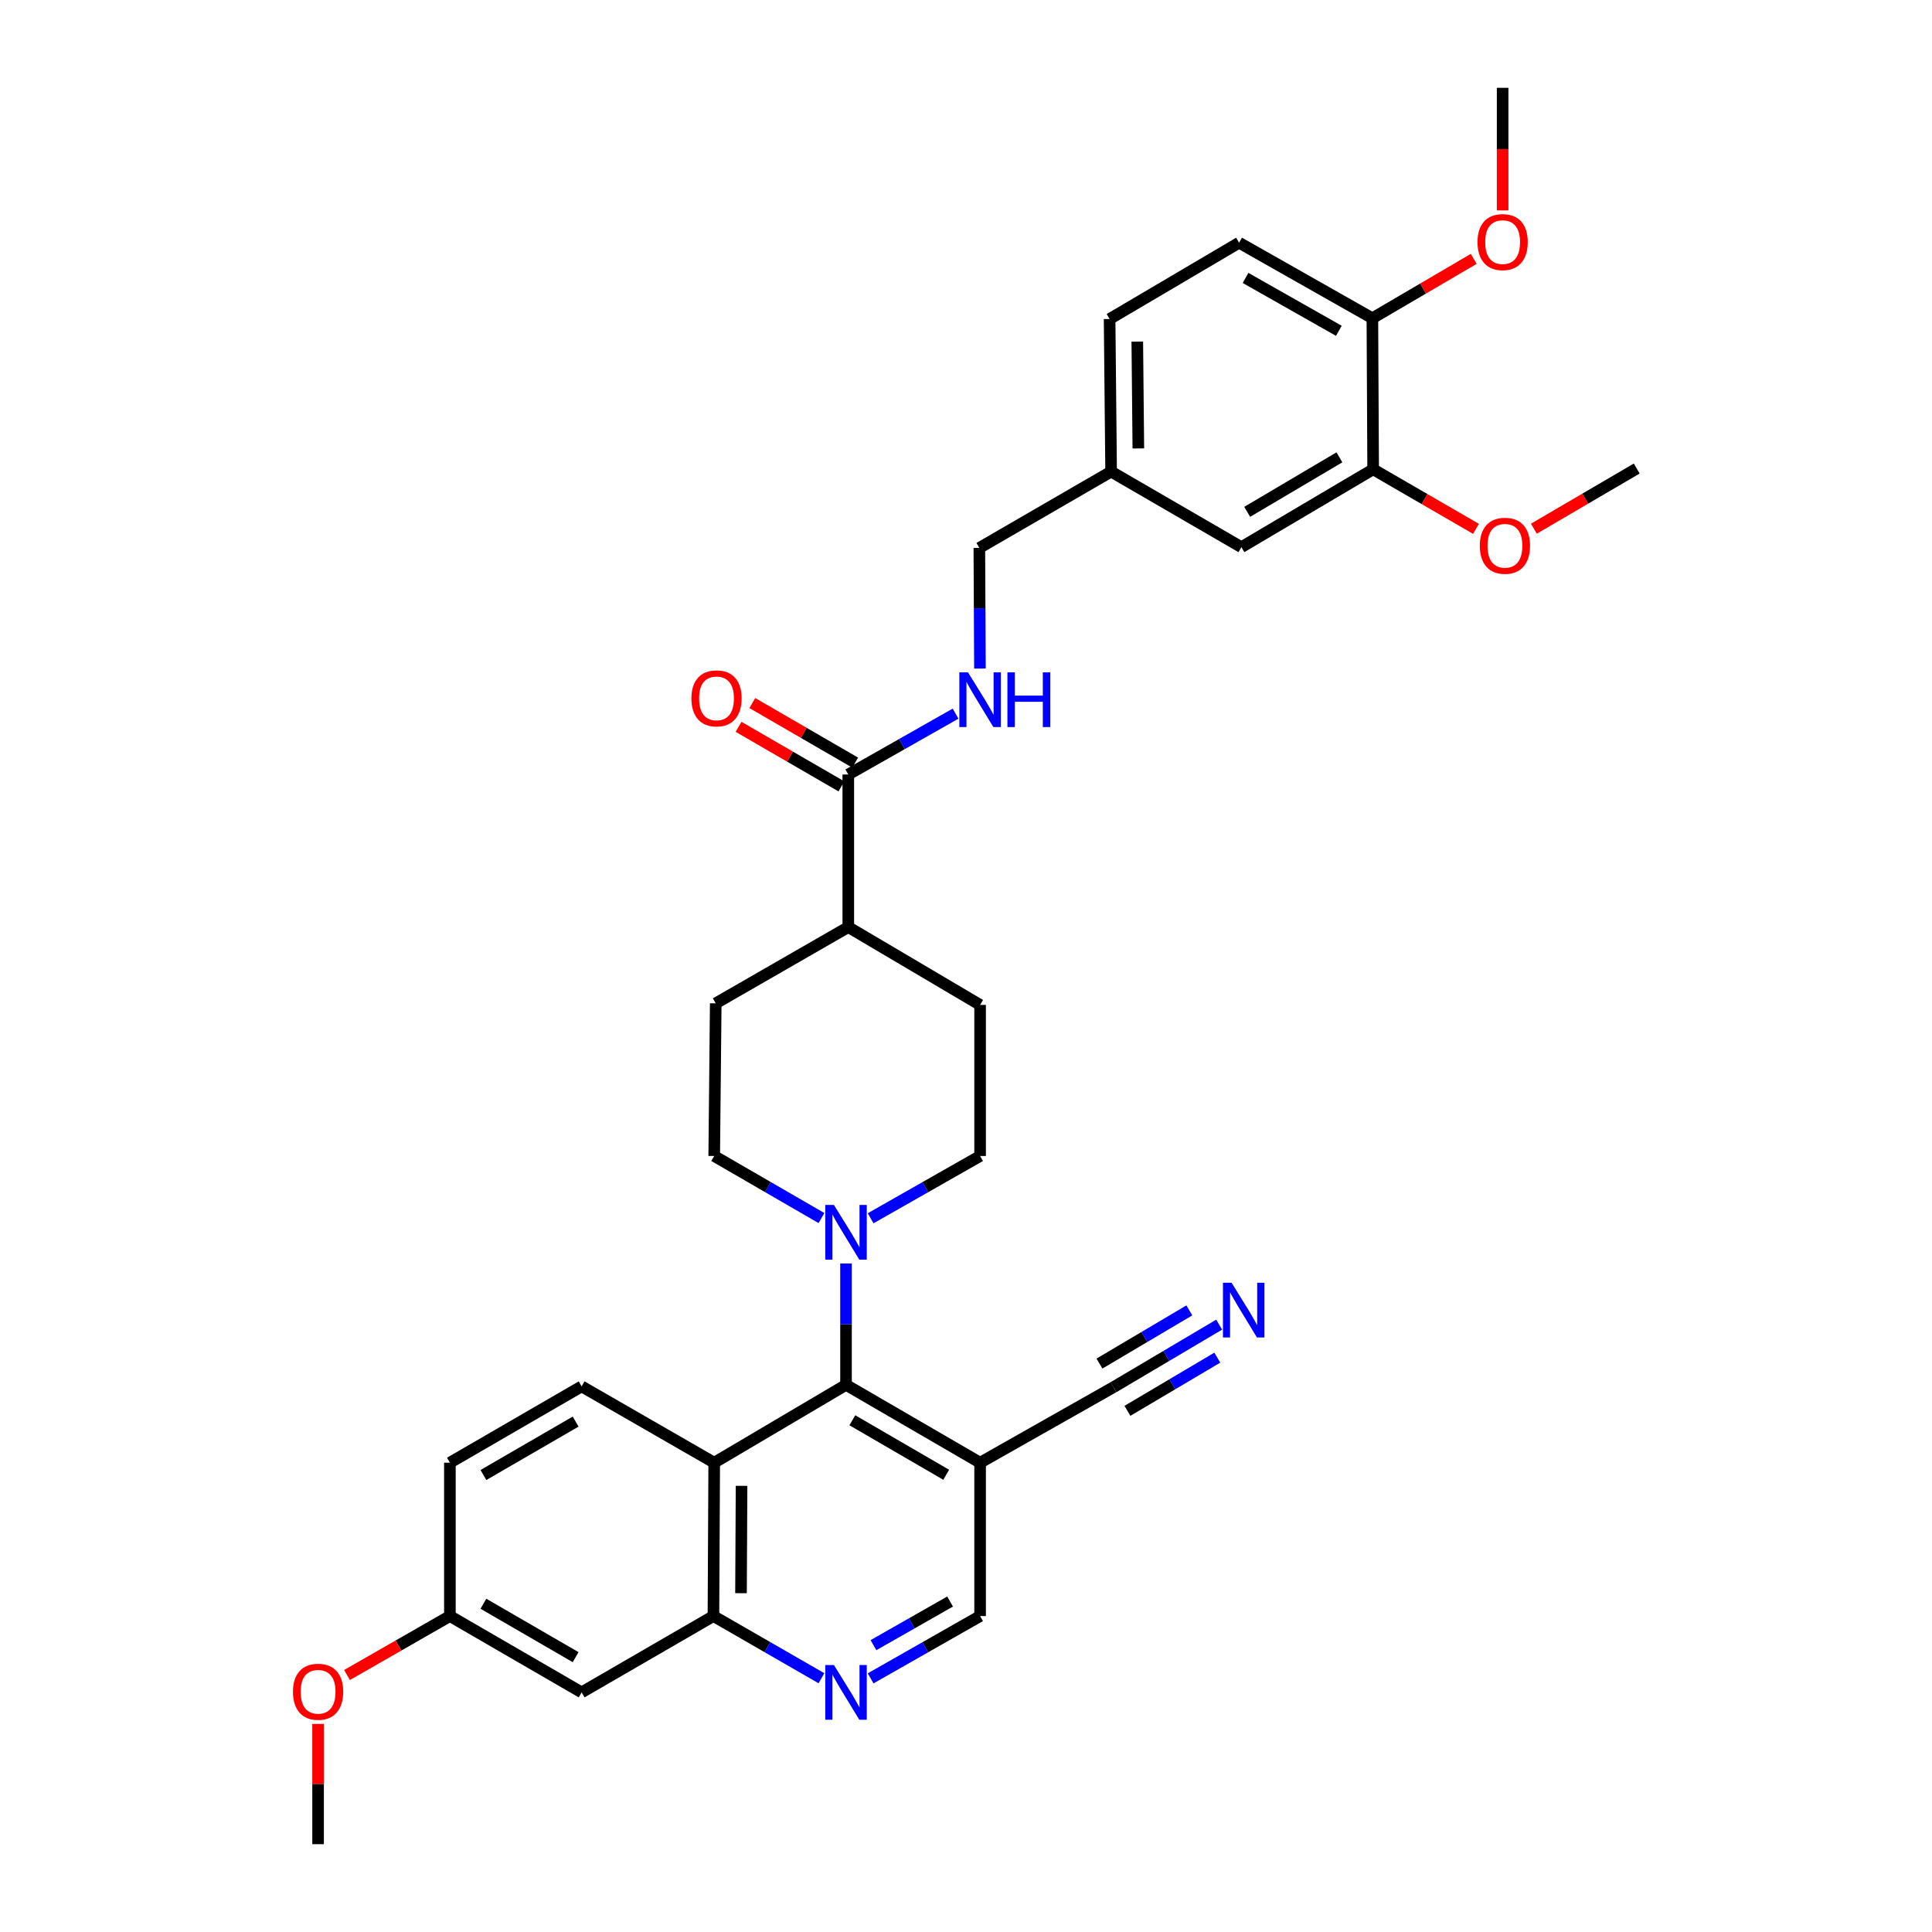 <?xml version='1.0' encoding='iso-8859-1'?>
<svg version='1.1' baseProfile='full'
              xmlns='http://www.w3.org/2000/svg'
                      xmlns:rdkit='http://www.rdkit.org/xml'
                      xmlns:xlink='http://www.w3.org/1999/xlink'
                  xml:space='preserve'
width='1000px' height='1000px' viewBox='0 0 1000 1000'>
<!-- END OF HEADER -->
<rect style='opacity:1.0;fill:#FFFFFF;stroke:none' width='1000' height='1000' x='0' y='0'> </rect>
<path class='bond-0' d='M 437.899,716.791 L 369.676,757.093' style='fill:none;fill-rule:evenodd;stroke:#000000;stroke-width:6px;stroke-linecap:butt;stroke-linejoin:miter;stroke-opacity:1' />
<path class='bond-1' d='M 437.899,716.791 L 437.899,685.376' style='fill:none;fill-rule:evenodd;stroke:#000000;stroke-width:6px;stroke-linecap:butt;stroke-linejoin:miter;stroke-opacity:1' />
<path class='bond-1' d='M 437.899,685.376 L 437.899,653.962' style='fill:none;fill-rule:evenodd;stroke:#0000FF;stroke-width:6px;stroke-linecap:butt;stroke-linejoin:miter;stroke-opacity:1' />
<path class='bond-2' d='M 437.899,716.791 L 507.299,757.093' style='fill:none;fill-rule:evenodd;stroke:#000000;stroke-width:6px;stroke-linecap:butt;stroke-linejoin:miter;stroke-opacity:1' />
<path class='bond-2' d='M 441.171,735.127 L 489.751,763.338' style='fill:none;fill-rule:evenodd;stroke:#000000;stroke-width:6px;stroke-linecap:butt;stroke-linejoin:miter;stroke-opacity:1' />
<path class='bond-3' d='M 369.676,757.093 L 369.273,836.465' style='fill:none;fill-rule:evenodd;stroke:#000000;stroke-width:6px;stroke-linecap:butt;stroke-linejoin:miter;stroke-opacity:1' />
<path class='bond-3' d='M 383.828,769.071 L 383.546,824.632' style='fill:none;fill-rule:evenodd;stroke:#000000;stroke-width:6px;stroke-linecap:butt;stroke-linejoin:miter;stroke-opacity:1' />
<path class='bond-9' d='M 369.676,757.093 L 301.05,717.588' style='fill:none;fill-rule:evenodd;stroke:#000000;stroke-width:6px;stroke-linecap:butt;stroke-linejoin:miter;stroke-opacity:1' />
<path class='bond-14' d='M 425.188,630.471 L 397.432,614.405' style='fill:none;fill-rule:evenodd;stroke:#0000FF;stroke-width:6px;stroke-linecap:butt;stroke-linejoin:miter;stroke-opacity:1' />
<path class='bond-14' d='M 397.432,614.405 L 369.676,598.339' style='fill:none;fill-rule:evenodd;stroke:#000000;stroke-width:6px;stroke-linecap:butt;stroke-linejoin:miter;stroke-opacity:1' />
<path class='bond-15' d='M 450.635,630.581 L 478.967,614.46' style='fill:none;fill-rule:evenodd;stroke:#0000FF;stroke-width:6px;stroke-linecap:butt;stroke-linejoin:miter;stroke-opacity:1' />
<path class='bond-15' d='M 478.967,614.46 L 507.299,598.339' style='fill:none;fill-rule:evenodd;stroke:#000000;stroke-width:6px;stroke-linecap:butt;stroke-linejoin:miter;stroke-opacity:1' />
<path class='bond-6' d='M 507.299,757.093 L 576.32,718.014' style='fill:none;fill-rule:evenodd;stroke:#000000;stroke-width:6px;stroke-linecap:butt;stroke-linejoin:miter;stroke-opacity:1' />
<path class='bond-12' d='M 507.299,757.093 L 507.299,836.465' style='fill:none;fill-rule:evenodd;stroke:#000000;stroke-width:6px;stroke-linecap:butt;stroke-linejoin:miter;stroke-opacity:1' />
<path class='bond-10' d='M 369.273,836.465 L 301.05,875.97' style='fill:none;fill-rule:evenodd;stroke:#000000;stroke-width:6px;stroke-linecap:butt;stroke-linejoin:miter;stroke-opacity:1' />
<path class='bond-33' d='M 369.273,836.465 L 397.226,852.557' style='fill:none;fill-rule:evenodd;stroke:#000000;stroke-width:6px;stroke-linecap:butt;stroke-linejoin:miter;stroke-opacity:1' />
<path class='bond-33' d='M 397.226,852.557 L 425.179,868.648' style='fill:none;fill-rule:evenodd;stroke:#0000FF;stroke-width:6px;stroke-linecap:butt;stroke-linejoin:miter;stroke-opacity:1' />
<path class='bond-4' d='M 450.635,868.72 L 478.967,852.593' style='fill:none;fill-rule:evenodd;stroke:#0000FF;stroke-width:6px;stroke-linecap:butt;stroke-linejoin:miter;stroke-opacity:1' />
<path class='bond-4' d='M 478.967,852.593 L 507.299,836.465' style='fill:none;fill-rule:evenodd;stroke:#000000;stroke-width:6px;stroke-linecap:butt;stroke-linejoin:miter;stroke-opacity:1' />
<path class='bond-4' d='M 452.104,851.53 L 471.936,840.241' style='fill:none;fill-rule:evenodd;stroke:#0000FF;stroke-width:6px;stroke-linecap:butt;stroke-linejoin:miter;stroke-opacity:1' />
<path class='bond-4' d='M 471.936,840.241 L 491.768,828.952' style='fill:none;fill-rule:evenodd;stroke:#000000;stroke-width:6px;stroke-linecap:butt;stroke-linejoin:miter;stroke-opacity:1' />
<path class='bond-5' d='M 439.076,400.879 L 439.076,479.857' style='fill:none;fill-rule:evenodd;stroke:#000000;stroke-width:6px;stroke-linecap:butt;stroke-linejoin:miter;stroke-opacity:1' />
<path class='bond-8' d='M 439.076,400.879 L 466.837,385.128' style='fill:none;fill-rule:evenodd;stroke:#000000;stroke-width:6px;stroke-linecap:butt;stroke-linejoin:miter;stroke-opacity:1' />
<path class='bond-8' d='M 466.837,385.128 L 494.598,369.378' style='fill:none;fill-rule:evenodd;stroke:#0000FF;stroke-width:6px;stroke-linecap:butt;stroke-linejoin:miter;stroke-opacity:1' />
<path class='bond-18' d='M 442.636,394.729 L 416.018,379.318' style='fill:none;fill-rule:evenodd;stroke:#000000;stroke-width:6px;stroke-linecap:butt;stroke-linejoin:miter;stroke-opacity:1' />
<path class='bond-18' d='M 416.018,379.318 L 389.399,363.907' style='fill:none;fill-rule:evenodd;stroke:#FF0000;stroke-width:6px;stroke-linecap:butt;stroke-linejoin:miter;stroke-opacity:1' />
<path class='bond-18' d='M 435.515,407.029 L 408.896,391.618' style='fill:none;fill-rule:evenodd;stroke:#000000;stroke-width:6px;stroke-linecap:butt;stroke-linejoin:miter;stroke-opacity:1' />
<path class='bond-18' d='M 408.896,391.618 L 382.278,376.207' style='fill:none;fill-rule:evenodd;stroke:#FF0000;stroke-width:6px;stroke-linecap:butt;stroke-linejoin:miter;stroke-opacity:1' />
<path class='bond-7' d='M 576.32,718.014 L 603.679,701.822' style='fill:none;fill-rule:evenodd;stroke:#000000;stroke-width:6px;stroke-linecap:butt;stroke-linejoin:miter;stroke-opacity:1' />
<path class='bond-7' d='M 603.679,701.822 L 631.039,685.63' style='fill:none;fill-rule:evenodd;stroke:#0000FF;stroke-width:6px;stroke-linecap:butt;stroke-linejoin:miter;stroke-opacity:1' />
<path class='bond-7' d='M 583.559,730.246 L 606.814,716.483' style='fill:none;fill-rule:evenodd;stroke:#000000;stroke-width:6px;stroke-linecap:butt;stroke-linejoin:miter;stroke-opacity:1' />
<path class='bond-7' d='M 606.814,716.483 L 630.07,702.719' style='fill:none;fill-rule:evenodd;stroke:#0000FF;stroke-width:6px;stroke-linecap:butt;stroke-linejoin:miter;stroke-opacity:1' />
<path class='bond-7' d='M 569.081,705.783 L 592.336,692.02' style='fill:none;fill-rule:evenodd;stroke:#000000;stroke-width:6px;stroke-linecap:butt;stroke-linejoin:miter;stroke-opacity:1' />
<path class='bond-7' d='M 592.336,692.02 L 615.592,678.256' style='fill:none;fill-rule:evenodd;stroke:#0000FF;stroke-width:6px;stroke-linecap:butt;stroke-linejoin:miter;stroke-opacity:1' />
<path class='bond-24' d='M 507.218,346.047 L 507.061,314.826' style='fill:none;fill-rule:evenodd;stroke:#0000FF;stroke-width:6px;stroke-linecap:butt;stroke-linejoin:miter;stroke-opacity:1' />
<path class='bond-24' d='M 507.061,314.826 L 506.904,283.604' style='fill:none;fill-rule:evenodd;stroke:#000000;stroke-width:6px;stroke-linecap:butt;stroke-linejoin:miter;stroke-opacity:1' />
<path class='bond-25' d='M 301.05,717.588 L 232.866,757.093' style='fill:none;fill-rule:evenodd;stroke:#000000;stroke-width:6px;stroke-linecap:butt;stroke-linejoin:miter;stroke-opacity:1' />
<path class='bond-25' d='M 297.948,735.812 L 250.219,763.465' style='fill:none;fill-rule:evenodd;stroke:#000000;stroke-width:6px;stroke-linecap:butt;stroke-linejoin:miter;stroke-opacity:1' />
<path class='bond-35' d='M 301.05,875.97 L 232.866,836.465' style='fill:none;fill-rule:evenodd;stroke:#000000;stroke-width:6px;stroke-linecap:butt;stroke-linejoin:miter;stroke-opacity:1' />
<path class='bond-35' d='M 297.948,857.746 L 250.219,830.093' style='fill:none;fill-rule:evenodd;stroke:#000000;stroke-width:6px;stroke-linecap:butt;stroke-linejoin:miter;stroke-opacity:1' />
<path class='bond-11' d='M 710.737,242.907 L 642.545,283.209' style='fill:none;fill-rule:evenodd;stroke:#000000;stroke-width:6px;stroke-linecap:butt;stroke-linejoin:miter;stroke-opacity:1' />
<path class='bond-11' d='M 693.276,236.717 L 645.542,264.928' style='fill:none;fill-rule:evenodd;stroke:#000000;stroke-width:6px;stroke-linecap:butt;stroke-linejoin:miter;stroke-opacity:1' />
<path class='bond-27' d='M 710.737,242.907 L 737.359,258.325' style='fill:none;fill-rule:evenodd;stroke:#000000;stroke-width:6px;stroke-linecap:butt;stroke-linejoin:miter;stroke-opacity:1' />
<path class='bond-27' d='M 737.359,258.325 L 763.981,273.742' style='fill:none;fill-rule:evenodd;stroke:#FF0000;stroke-width:6px;stroke-linecap:butt;stroke-linejoin:miter;stroke-opacity:1' />
<path class='bond-36' d='M 710.737,242.907 L 710.342,164.727' style='fill:none;fill-rule:evenodd;stroke:#000000;stroke-width:6px;stroke-linecap:butt;stroke-linejoin:miter;stroke-opacity:1' />
<path class='bond-13' d='M 439.076,479.857 L 507.299,520.143' style='fill:none;fill-rule:evenodd;stroke:#000000;stroke-width:6px;stroke-linecap:butt;stroke-linejoin:miter;stroke-opacity:1' />
<path class='bond-34' d='M 439.076,479.857 L 370.465,519.33' style='fill:none;fill-rule:evenodd;stroke:#000000;stroke-width:6px;stroke-linecap:butt;stroke-linejoin:miter;stroke-opacity:1' />
<path class='bond-19' d='M 369.676,598.339 L 370.465,519.33' style='fill:none;fill-rule:evenodd;stroke:#000000;stroke-width:6px;stroke-linecap:butt;stroke-linejoin:miter;stroke-opacity:1' />
<path class='bond-20' d='M 507.299,598.339 L 507.299,520.143' style='fill:none;fill-rule:evenodd;stroke:#000000;stroke-width:6px;stroke-linecap:butt;stroke-linejoin:miter;stroke-opacity:1' />
<path class='bond-16' d='M 710.342,164.727 L 641.353,125.625' style='fill:none;fill-rule:evenodd;stroke:#000000;stroke-width:6px;stroke-linecap:butt;stroke-linejoin:miter;stroke-opacity:1' />
<path class='bond-16' d='M 692.985,171.227 L 644.693,143.855' style='fill:none;fill-rule:evenodd;stroke:#000000;stroke-width:6px;stroke-linecap:butt;stroke-linejoin:miter;stroke-opacity:1' />
<path class='bond-28' d='M 710.342,164.727 L 736.574,149.356' style='fill:none;fill-rule:evenodd;stroke:#000000;stroke-width:6px;stroke-linecap:butt;stroke-linejoin:miter;stroke-opacity:1' />
<path class='bond-28' d='M 736.574,149.356 L 762.806,133.984' style='fill:none;fill-rule:evenodd;stroke:#FF0000;stroke-width:6px;stroke-linecap:butt;stroke-linejoin:miter;stroke-opacity:1' />
<path class='bond-17' d='M 642.545,283.209 L 575.111,244.1' style='fill:none;fill-rule:evenodd;stroke:#000000;stroke-width:6px;stroke-linecap:butt;stroke-linejoin:miter;stroke-opacity:1' />
<path class='bond-21' d='M 641.353,125.625 L 574.33,165.122' style='fill:none;fill-rule:evenodd;stroke:#000000;stroke-width:6px;stroke-linecap:butt;stroke-linejoin:miter;stroke-opacity:1' />
<path class='bond-22' d='M 232.866,836.465 L 232.866,757.093' style='fill:none;fill-rule:evenodd;stroke:#000000;stroke-width:6px;stroke-linecap:butt;stroke-linejoin:miter;stroke-opacity:1' />
<path class='bond-29' d='M 232.866,836.465 L 206.237,851.728' style='fill:none;fill-rule:evenodd;stroke:#000000;stroke-width:6px;stroke-linecap:butt;stroke-linejoin:miter;stroke-opacity:1' />
<path class='bond-29' d='M 206.237,851.728 L 179.609,866.99' style='fill:none;fill-rule:evenodd;stroke:#FF0000;stroke-width:6px;stroke-linecap:butt;stroke-linejoin:miter;stroke-opacity:1' />
<path class='bond-23' d='M 575.111,244.1 L 506.904,283.604' style='fill:none;fill-rule:evenodd;stroke:#000000;stroke-width:6px;stroke-linecap:butt;stroke-linejoin:miter;stroke-opacity:1' />
<path class='bond-26' d='M 575.111,244.1 L 574.33,165.122' style='fill:none;fill-rule:evenodd;stroke:#000000;stroke-width:6px;stroke-linecap:butt;stroke-linejoin:miter;stroke-opacity:1' />
<path class='bond-26' d='M 589.207,232.112 L 588.66,176.828' style='fill:none;fill-rule:evenodd;stroke:#000000;stroke-width:6px;stroke-linecap:butt;stroke-linejoin:miter;stroke-opacity:1' />
<path class='bond-30' d='M 793.928,273.654 L 820.552,258.083' style='fill:none;fill-rule:evenodd;stroke:#FF0000;stroke-width:6px;stroke-linecap:butt;stroke-linejoin:miter;stroke-opacity:1' />
<path class='bond-30' d='M 820.552,258.083 L 847.175,242.512' style='fill:none;fill-rule:evenodd;stroke:#000000;stroke-width:6px;stroke-linecap:butt;stroke-linejoin:miter;stroke-opacity:1' />
<path class='bond-31' d='M 777.76,108.908 L 777.76,77.181' style='fill:none;fill-rule:evenodd;stroke:#FF0000;stroke-width:6px;stroke-linecap:butt;stroke-linejoin:miter;stroke-opacity:1' />
<path class='bond-31' d='M 777.76,77.181 L 777.76,45.455' style='fill:none;fill-rule:evenodd;stroke:#000000;stroke-width:6px;stroke-linecap:butt;stroke-linejoin:miter;stroke-opacity:1' />
<path class='bond-32' d='M 164.643,892.302 L 164.643,923.424' style='fill:none;fill-rule:evenodd;stroke:#FF0000;stroke-width:6px;stroke-linecap:butt;stroke-linejoin:miter;stroke-opacity:1' />
<path class='bond-32' d='M 164.643,923.424 L 164.643,954.545' style='fill:none;fill-rule:evenodd;stroke:#000000;stroke-width:6px;stroke-linecap:butt;stroke-linejoin:miter;stroke-opacity:1' />
<path  class='atom-2' d='M 431.639 623.668
L 440.919 638.668
Q 441.839 640.148, 443.319 642.828
Q 444.799 645.508, 444.879 645.668
L 444.879 623.668
L 448.639 623.668
L 448.639 651.988
L 444.759 651.988
L 434.799 635.588
Q 433.639 633.668, 432.399 631.468
Q 431.199 629.268, 430.839 628.588
L 430.839 651.988
L 427.159 651.988
L 427.159 623.668
L 431.639 623.668
' fill='#0000FF'/>
<path  class='atom-5' d='M 431.639 861.81
L 440.919 876.81
Q 441.839 878.29, 443.319 880.97
Q 444.799 883.65, 444.879 883.81
L 444.879 861.81
L 448.639 861.81
L 448.639 890.13
L 444.759 890.13
L 434.799 873.73
Q 433.639 871.81, 432.399 869.61
Q 431.199 867.41, 430.839 866.73
L 430.839 890.13
L 427.159 890.13
L 427.159 861.81
L 431.639 861.81
' fill='#0000FF'/>
<path  class='atom-8' d='M 637.477 663.955
L 646.757 678.955
Q 647.677 680.435, 649.157 683.115
Q 650.637 685.795, 650.717 685.955
L 650.717 663.955
L 654.477 663.955
L 654.477 692.275
L 650.597 692.275
L 640.637 675.875
Q 639.477 673.955, 638.237 671.755
Q 637.037 669.555, 636.677 668.875
L 636.677 692.275
L 632.997 692.275
L 632.997 663.955
L 637.477 663.955
' fill='#0000FF'/>
<path  class='atom-9' d='M 501.039 348.012
L 510.319 363.012
Q 511.239 364.492, 512.719 367.172
Q 514.199 369.852, 514.279 370.012
L 514.279 348.012
L 518.039 348.012
L 518.039 376.332
L 514.159 376.332
L 504.199 359.932
Q 503.039 358.012, 501.799 355.812
Q 500.599 353.612, 500.239 352.932
L 500.239 376.332
L 496.559 376.332
L 496.559 348.012
L 501.039 348.012
' fill='#0000FF'/>
<path  class='atom-9' d='M 521.439 348.012
L 525.279 348.012
L 525.279 360.052
L 539.759 360.052
L 539.759 348.012
L 543.599 348.012
L 543.599 376.332
L 539.759 376.332
L 539.759 363.252
L 525.279 363.252
L 525.279 376.332
L 521.439 376.332
L 521.439 348.012
' fill='#0000FF'/>
<path  class='atom-19' d='M 357.868 361.47
Q 357.868 354.67, 361.228 350.87
Q 364.588 347.07, 370.868 347.07
Q 377.148 347.07, 380.508 350.87
Q 383.868 354.67, 383.868 361.47
Q 383.868 368.35, 380.468 372.27
Q 377.068 376.15, 370.868 376.15
Q 364.628 376.15, 361.228 372.27
Q 357.868 368.39, 357.868 361.47
M 370.868 372.95
Q 375.188 372.95, 377.508 370.07
Q 379.868 367.15, 379.868 361.47
Q 379.868 355.91, 377.508 353.11
Q 375.188 350.27, 370.868 350.27
Q 366.548 350.27, 364.188 353.07
Q 361.868 355.87, 361.868 361.47
Q 361.868 367.19, 364.188 370.07
Q 366.548 372.95, 370.868 372.95
' fill='#FF0000'/>
<path  class='atom-28' d='M 765.952 282.492
Q 765.952 275.692, 769.312 271.892
Q 772.672 268.092, 778.952 268.092
Q 785.232 268.092, 788.592 271.892
Q 791.952 275.692, 791.952 282.492
Q 791.952 289.372, 788.552 293.292
Q 785.152 297.172, 778.952 297.172
Q 772.712 297.172, 769.312 293.292
Q 765.952 289.412, 765.952 282.492
M 778.952 293.972
Q 783.272 293.972, 785.592 291.092
Q 787.952 288.172, 787.952 282.492
Q 787.952 276.932, 785.592 274.132
Q 783.272 271.292, 778.952 271.292
Q 774.632 271.292, 772.272 274.092
Q 769.952 276.892, 769.952 282.492
Q 769.952 288.212, 772.272 291.092
Q 774.632 293.972, 778.952 293.972
' fill='#FF0000'/>
<path  class='atom-29' d='M 764.76 125.302
Q 764.76 118.502, 768.12 114.702
Q 771.48 110.902, 777.76 110.902
Q 784.04 110.902, 787.4 114.702
Q 790.76 118.502, 790.76 125.302
Q 790.76 132.182, 787.36 136.102
Q 783.96 139.982, 777.76 139.982
Q 771.52 139.982, 768.12 136.102
Q 764.76 132.222, 764.76 125.302
M 777.76 136.782
Q 782.08 136.782, 784.4 133.902
Q 786.76 130.982, 786.76 125.302
Q 786.76 119.742, 784.4 116.942
Q 782.08 114.102, 777.76 114.102
Q 773.44 114.102, 771.08 116.902
Q 768.76 119.702, 768.76 125.302
Q 768.76 131.022, 771.08 133.902
Q 773.44 136.782, 777.76 136.782
' fill='#FF0000'/>
<path  class='atom-30' d='M 151.643 875.648
Q 151.643 868.848, 155.003 865.048
Q 158.363 861.248, 164.643 861.248
Q 170.923 861.248, 174.283 865.048
Q 177.643 868.848, 177.643 875.648
Q 177.643 882.528, 174.243 886.448
Q 170.843 890.328, 164.643 890.328
Q 158.403 890.328, 155.003 886.448
Q 151.643 882.568, 151.643 875.648
M 164.643 887.128
Q 168.963 887.128, 171.283 884.248
Q 173.643 881.328, 173.643 875.648
Q 173.643 870.088, 171.283 867.288
Q 168.963 864.448, 164.643 864.448
Q 160.323 864.448, 157.963 867.248
Q 155.643 870.048, 155.643 875.648
Q 155.643 881.368, 157.963 884.248
Q 160.323 887.128, 164.643 887.128
' fill='#FF0000'/>
</svg>

